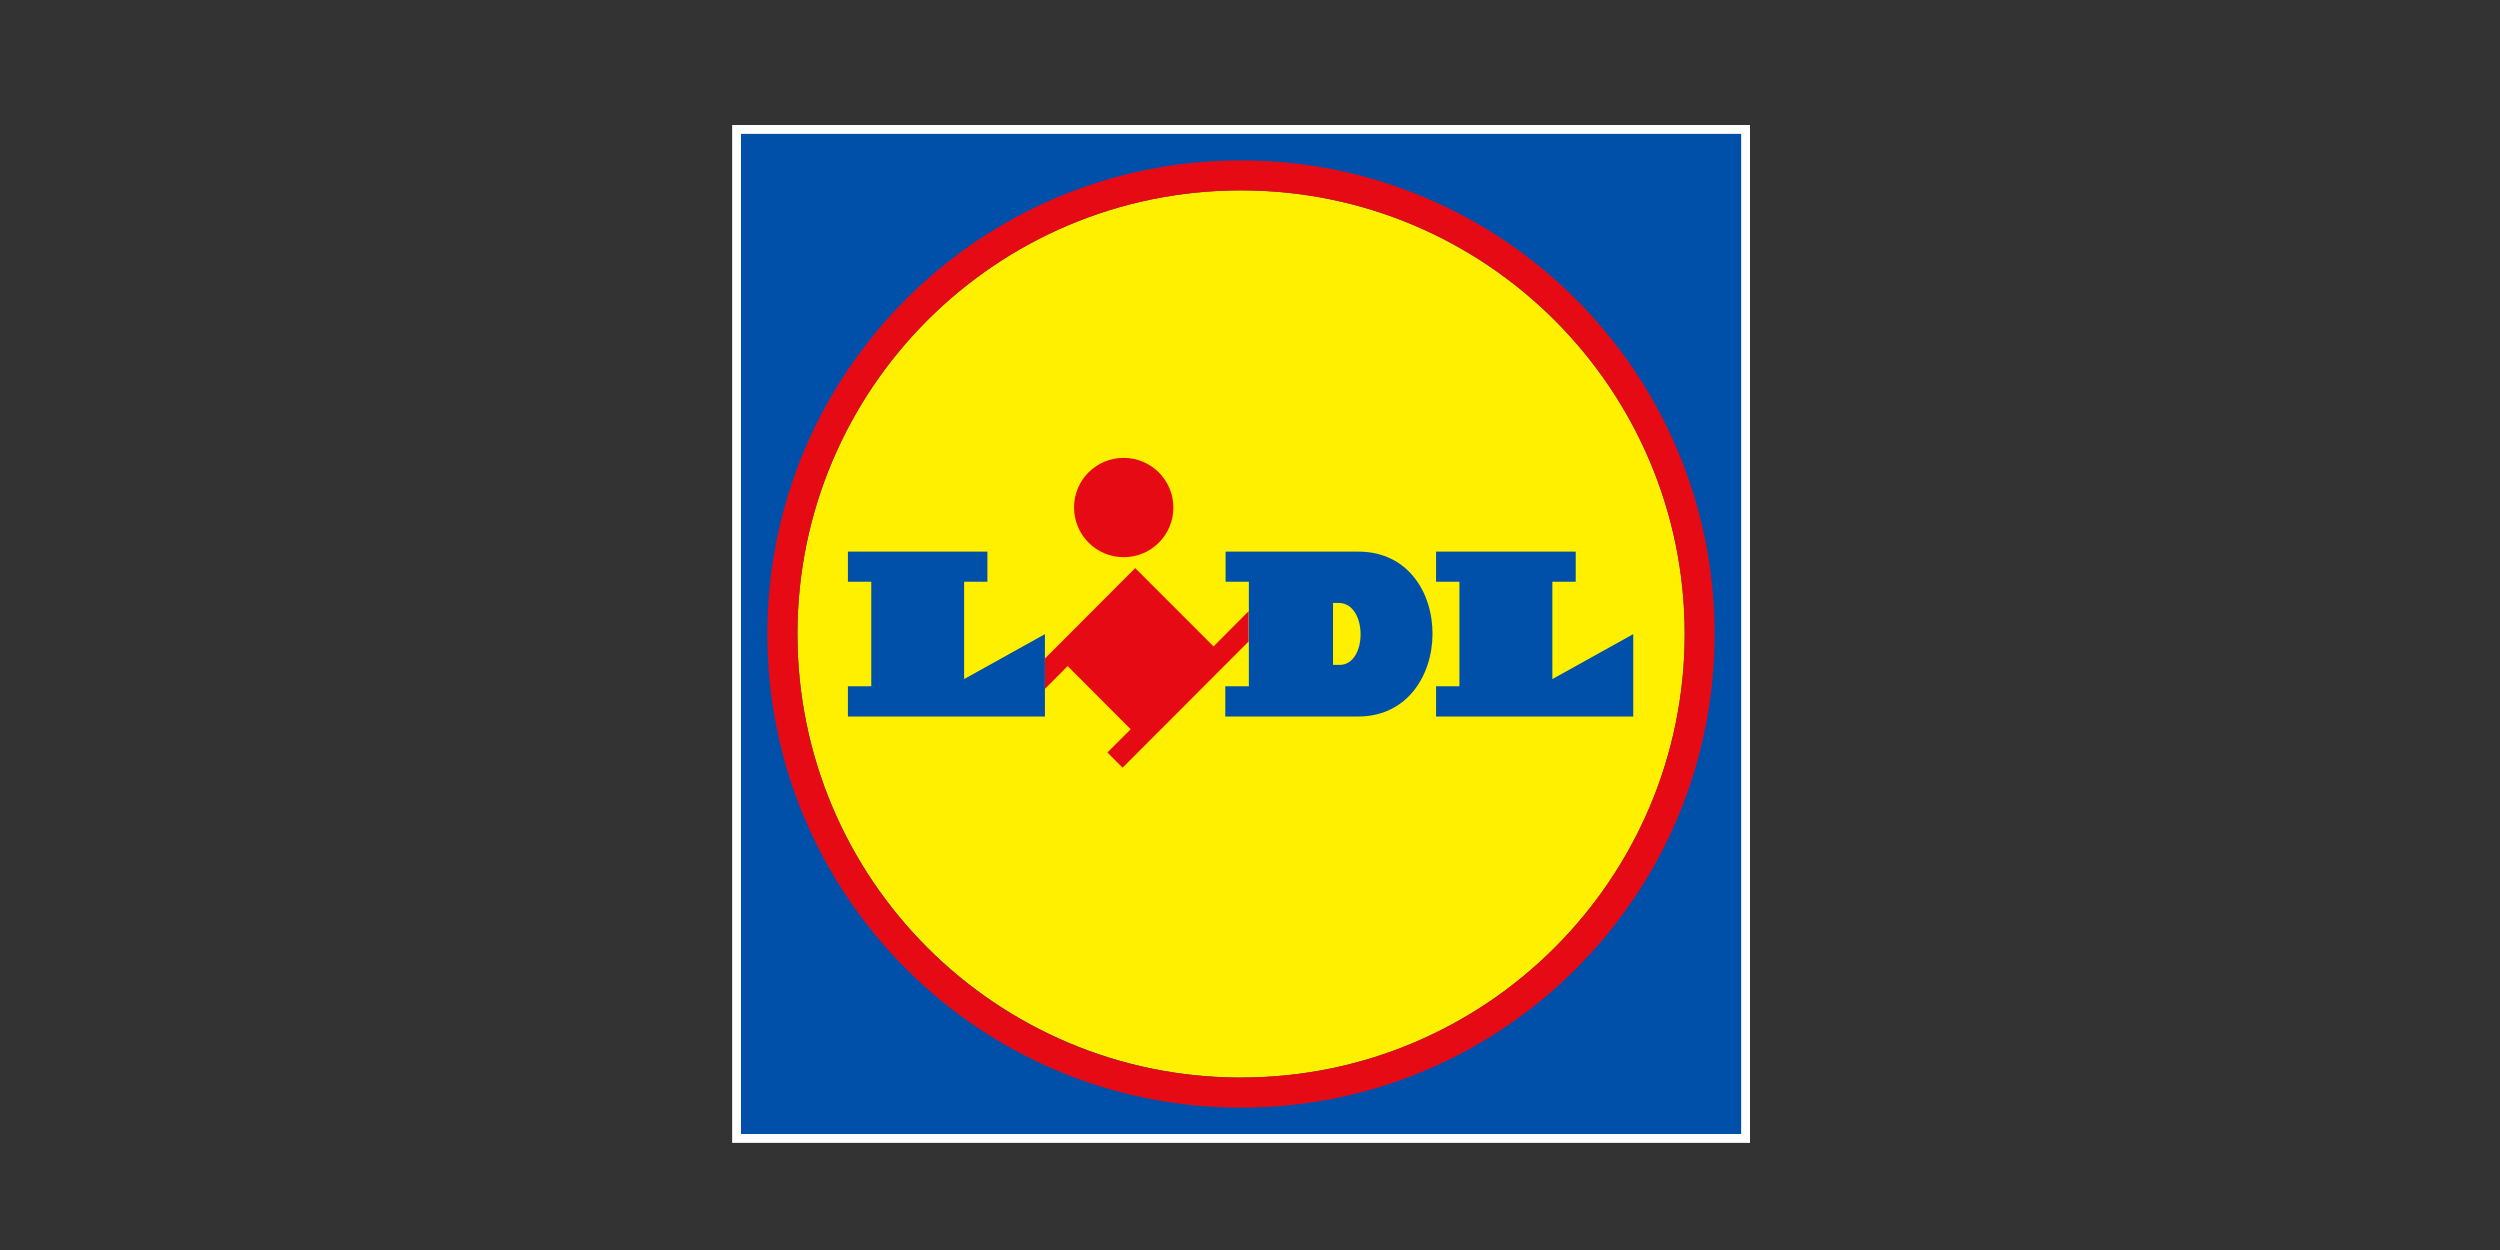 <svg width="140" height="70" viewBox="0 0 140 70" fill="none" xmlns="http://www.w3.org/2000/svg">
<rect x="0" y="0" width="140" height="70" fill="#333333" stroke="none"/>
<g clip-path="url(#clip0_669_255)">
<path d="M41.496 7.496H97.505V63.505H41.496V7.496Z" fill="#0050AA"/>
<path d="M97.504 7.496V63.505H41.495V7.496H97.504ZM98 7H41V64H98V7Z" fill="white"/>
<path d="M69.5 10.658C55.78 10.658 44.657 21.78 44.657 35.5C44.657 49.22 55.78 60.343 69.5 60.343C83.216 60.343 94.337 49.226 94.343 35.511C94.343 21.789 83.221 10.663 69.5 10.658Z" fill="#FFF000"/>
<path d="M67.958 36.199L63.572 31.813L58.516 36.878V38.579L59.79 37.3L63.319 40.839L62.016 42.138L62.863 42.99L69.922 35.922V34.227L67.959 36.2L67.958 36.199Z" fill="#E60A14"/>
<path d="M47.483 30.891H55.295V32.576H53.991V38.028L58.516 35.511V40.125H47.483V38.43H48.791V32.576H47.483V30.891ZM80.419 30.891V32.576H81.728V38.43H80.419V40.125H91.462V35.511L86.932 38.028V32.576H88.24V30.891H80.419Z" fill="#0050AA"/>
<path d="M62.928 25.642C64.463 25.642 65.709 26.887 65.709 28.423C65.709 29.959 64.464 31.203 62.928 31.203C61.393 31.203 60.147 29.959 60.147 28.423C60.147 28.419 60.147 28.416 60.147 28.412V28.413C60.147 26.883 61.388 25.642 62.918 25.642C62.922 25.642 62.924 25.642 62.928 25.642Z" fill="#E60A14"/>
<path d="M69.5 8.982C69.498 8.982 69.497 8.982 69.495 8.982C54.847 8.982 42.973 20.857 42.973 35.505C42.973 50.153 54.847 62.027 69.495 62.027C84.141 62.027 96.014 50.155 96.017 35.509C96.014 20.863 84.144 8.99 69.5 8.982ZM69.5 60.347C55.78 60.347 44.657 49.224 44.657 35.505C44.657 21.785 55.78 10.662 69.5 10.662C83.22 10.662 94.343 21.785 94.343 35.505C94.343 35.508 94.343 35.511 94.343 35.515V35.514C94.331 49.226 83.214 60.339 69.501 60.341L69.5 60.347Z" fill="#E60A14"/>
<path d="M76.067 30.891H68.633V32.576H69.936V38.43H68.617V40.125H76.052C81.573 40.125 81.643 30.891 76.067 30.891Z" fill="#0050AA"/>
<path d="M75.021 37.234H74.65V33.765H74.963C76.594 33.765 76.593 37.234 75.021 37.234Z" fill="#FFF000"/>
</g>
<defs>
<clipPath id="clip0_669_255">
<rect width="57" height="57" fill="white" transform="translate(41 7)"/>
</clipPath>
</defs>
</svg>

